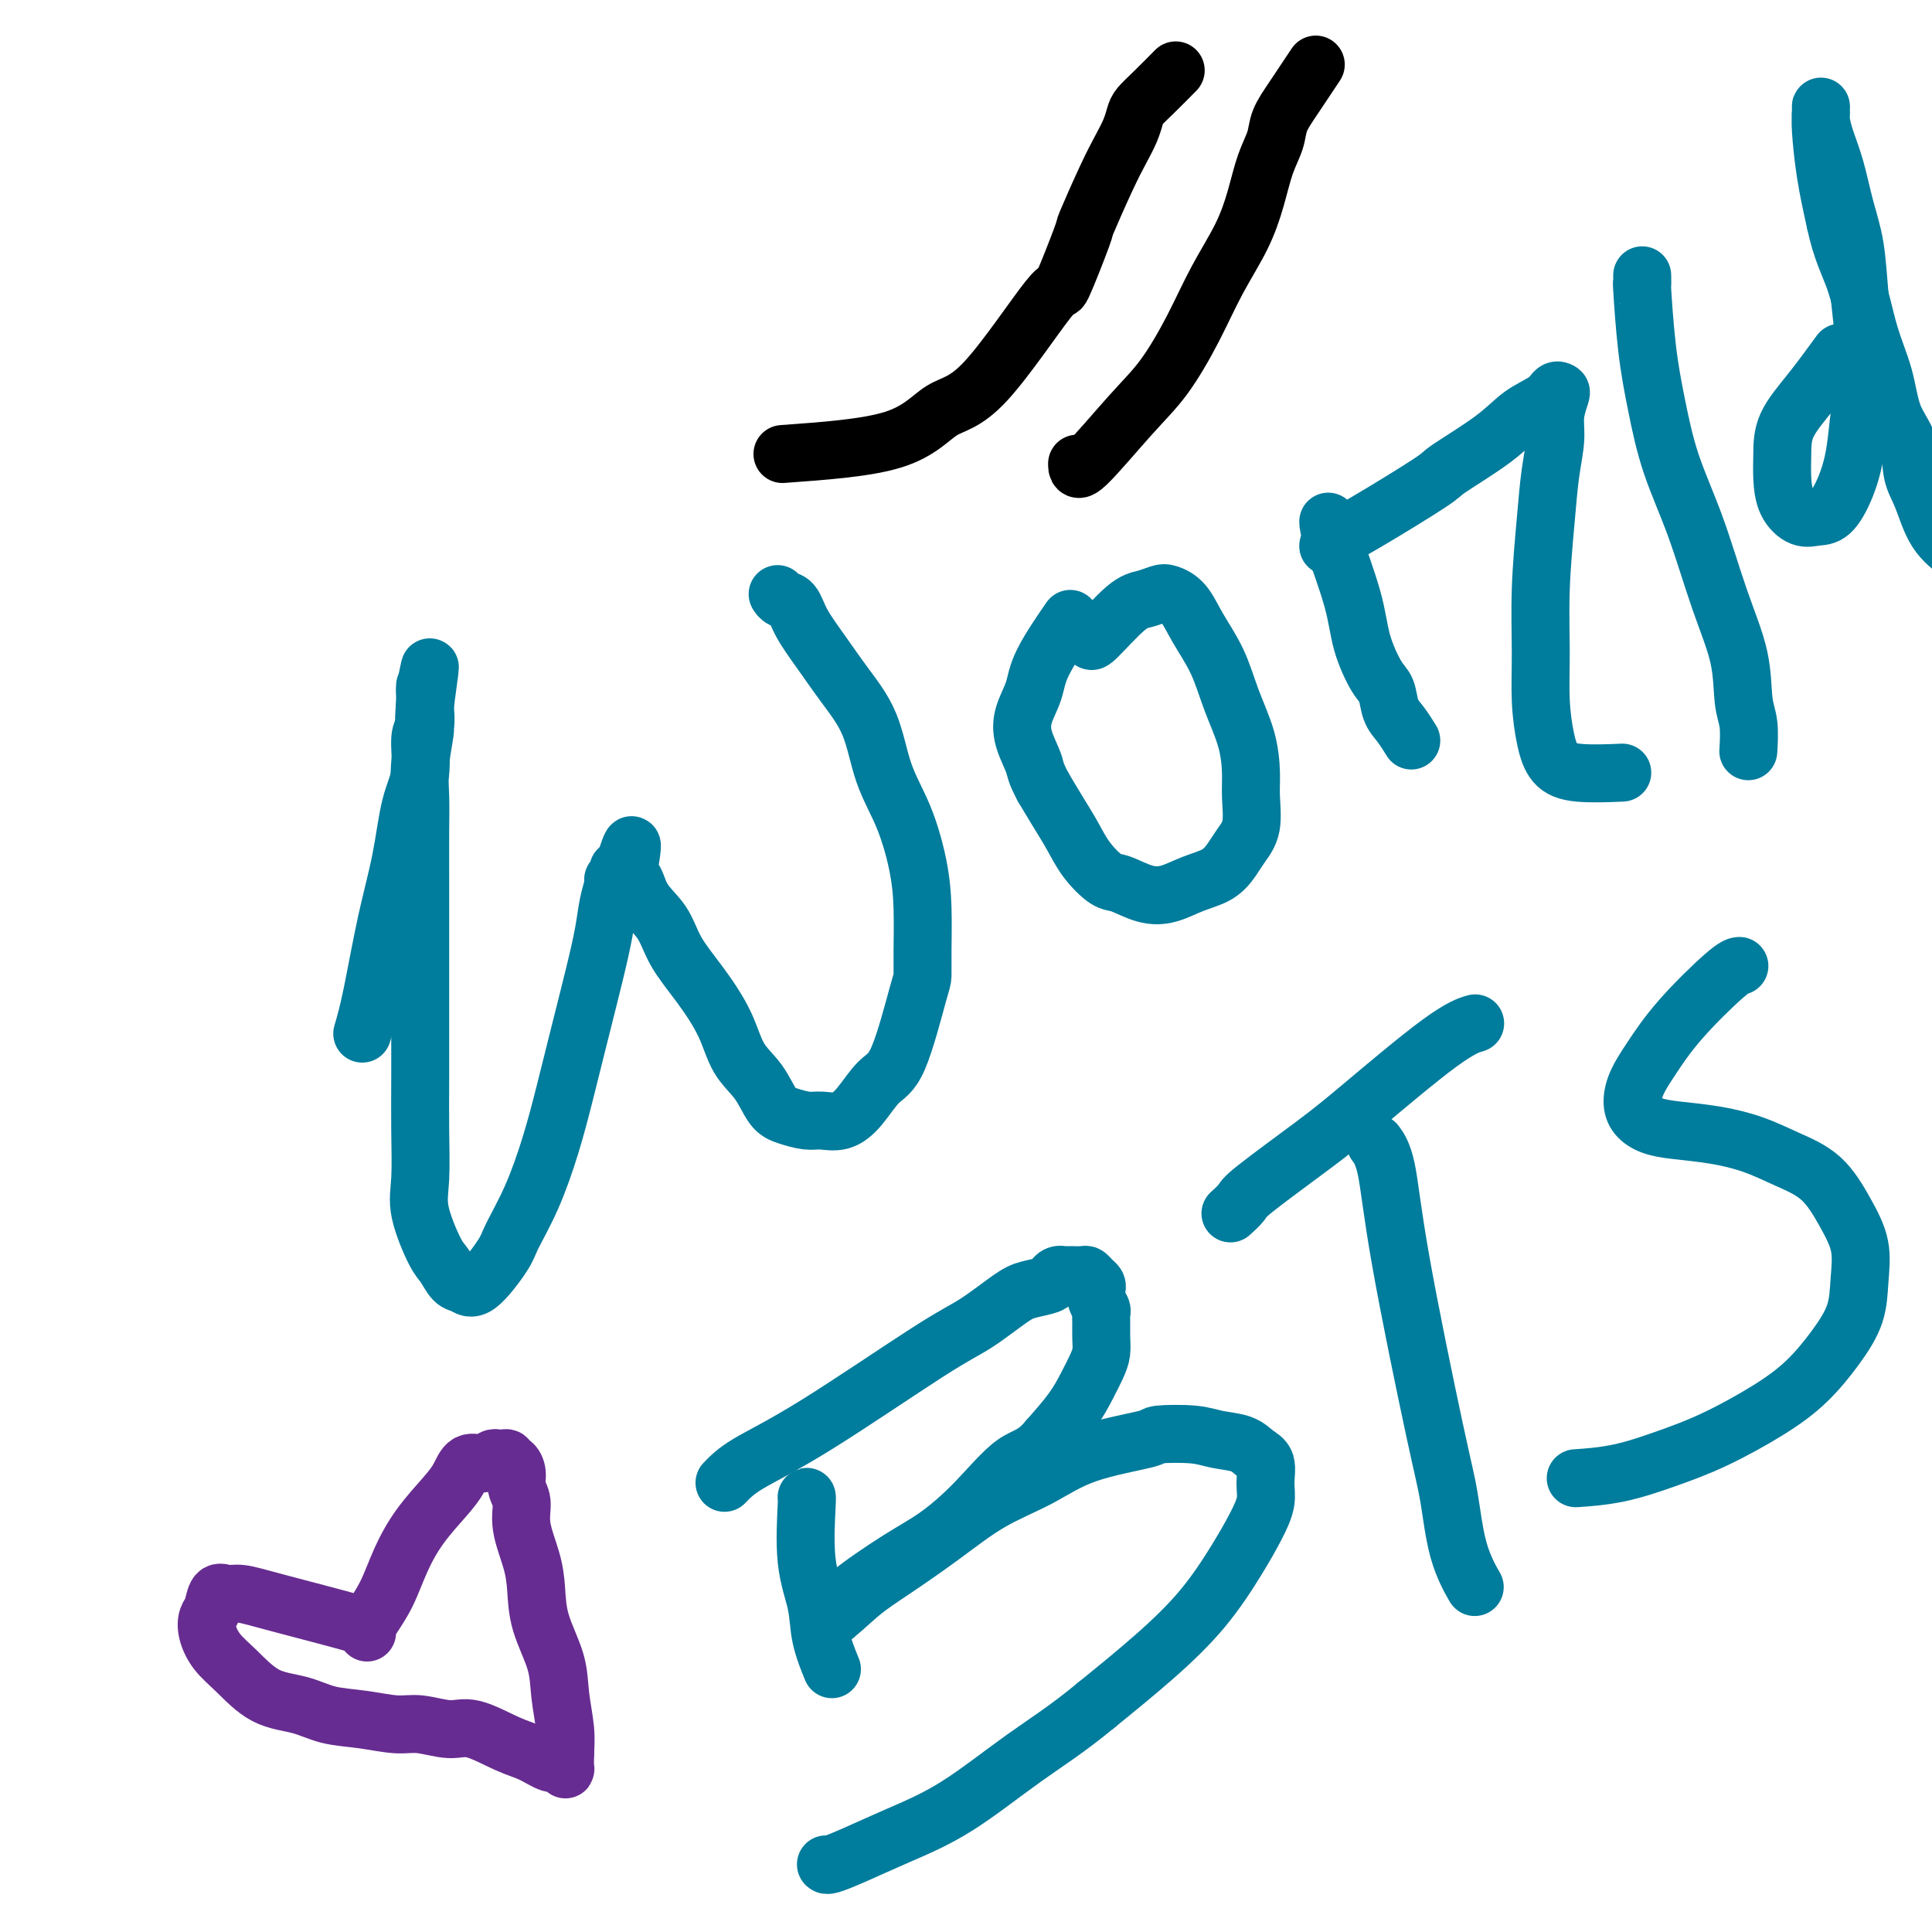 <svg viewBox='0 0 400 400' version='1.1' xmlns='http://www.w3.org/2000/svg' xmlns:xlink='http://www.w3.org/1999/xlink'><g fill='none' stroke='#007C9C' stroke-width='12' stroke-linecap='round' stroke-linejoin='round'><path d='M75,214c0.585,-1.999 1.170,-3.998 2,-8c0.830,-4.002 1.906,-10.007 3,-15c1.094,-4.993 2.206,-8.975 3,-13c0.794,-4.025 1.271,-8.093 2,-11c0.729,-2.907 1.712,-4.652 2,-7c0.288,-2.348 -0.119,-5.298 0,-7c0.119,-1.702 0.764,-2.157 1,-3c0.236,-0.843 0.063,-2.073 0,-3c-0.063,-0.927 -0.017,-1.552 0,-2c0.017,-0.448 0.005,-0.718 0,-1c-0.005,-0.282 -0.001,-0.576 0,-1c0.001,-0.424 0.000,-0.978 0,-1c-0.000,-0.022 -0.000,0.489 0,1'/><path d='M88,143c1.995,-10.519 0.482,-1.316 0,3c-0.482,4.316 0.067,3.744 0,5c-0.067,1.256 -0.750,4.340 -1,7c-0.250,2.660 -0.067,4.896 0,7c0.067,2.104 0.018,4.075 0,7c-0.018,2.925 -0.005,6.805 0,11c0.005,4.195 0.002,8.704 0,13c-0.002,4.296 -0.003,8.378 0,13c0.003,4.622 0.011,9.784 0,14c-0.011,4.216 -0.039,7.484 0,11c0.039,3.516 0.146,7.278 0,10c-0.146,2.722 -0.545,4.402 0,7c0.545,2.598 2.033,6.113 3,8c0.967,1.887 1.411,2.146 2,3c0.589,0.854 1.321,2.304 2,3c0.679,0.696 1.304,0.638 2,1c0.696,0.362 1.463,1.143 3,0c1.537,-1.143 3.843,-4.212 5,-6c1.157,-1.788 1.166,-2.297 2,-4c0.834,-1.703 2.492,-4.602 4,-8c1.508,-3.398 2.866,-7.296 4,-11c1.134,-3.704 2.044,-7.214 3,-11c0.956,-3.786 1.959,-7.848 3,-12c1.041,-4.152 2.120,-8.394 3,-12c0.880,-3.606 1.560,-6.577 2,-9c0.440,-2.423 0.639,-4.299 1,-6c0.361,-1.701 0.884,-3.226 1,-4c0.116,-0.774 -0.175,-0.795 0,-1c0.175,-0.205 0.816,-0.594 1,-1c0.184,-0.406 -0.090,-0.830 0,-1c0.090,-0.170 0.545,-0.085 1,0'/><path d='M129,180c3.123,-10.305 1.429,-2.068 1,1c-0.429,3.068 0.407,0.968 1,1c0.593,0.032 0.942,2.197 2,4c1.058,1.803 2.823,3.244 4,5c1.177,1.756 1.764,3.826 3,6c1.236,2.174 3.121,4.452 5,7c1.879,2.548 3.751,5.365 5,8c1.249,2.635 1.875,5.088 3,7c1.125,1.912 2.751,3.282 4,5c1.249,1.718 2.122,3.783 3,5c0.878,1.217 1.760,1.587 3,2c1.240,0.413 2.838,0.868 4,1c1.162,0.132 1.888,-0.058 3,0c1.112,0.058 2.609,0.366 4,0c1.391,-0.366 2.674,-1.405 4,-3c1.326,-1.595 2.695,-3.745 4,-5c1.305,-1.255 2.546,-1.613 4,-5c1.454,-3.387 3.120,-9.801 4,-13c0.880,-3.199 0.974,-3.182 1,-4c0.026,-0.818 -0.017,-2.472 0,-5c0.017,-2.528 0.092,-5.930 0,-9c-0.092,-3.070 -0.351,-5.806 -1,-9c-0.649,-3.194 -1.688,-6.845 -3,-10c-1.312,-3.155 -2.897,-5.813 -4,-9c-1.103,-3.187 -1.723,-6.903 -3,-10c-1.277,-3.097 -3.210,-5.575 -5,-8c-1.790,-2.425 -3.436,-4.797 -5,-7c-1.564,-2.203 -3.046,-4.237 -4,-6c-0.954,-1.763 -1.379,-3.256 -2,-4c-0.621,-0.744 -1.436,-0.739 -2,-1c-0.564,-0.261 -0.875,-0.789 -1,-1c-0.125,-0.211 -0.062,-0.106 0,0'/><path d='M226,132c-0.157,0.626 -0.314,1.253 1,0c1.314,-1.253 4.098,-4.384 6,-6c1.902,-1.616 2.920,-1.716 4,-2c1.080,-0.284 2.221,-0.754 3,-1c0.779,-0.246 1.194,-0.270 2,0c0.806,0.270 2.002,0.835 3,2c0.998,1.165 1.798,2.930 3,5c1.202,2.070 2.805,4.445 4,7c1.195,2.555 1.982,5.288 3,8c1.018,2.712 2.267,5.401 3,8c0.733,2.599 0.951,5.108 1,7c0.049,1.892 -0.071,3.168 0,5c0.071,1.832 0.334,4.220 0,6c-0.334,1.780 -1.263,2.953 -2,4c-0.737,1.047 -1.280,1.967 -2,3c-0.720,1.033 -1.618,2.178 -3,3c-1.382,0.822 -3.250,1.319 -5,2c-1.750,0.681 -3.382,1.544 -5,2c-1.618,0.456 -3.223,0.503 -5,0c-1.777,-0.503 -3.725,-1.558 -5,-2c-1.275,-0.442 -1.878,-0.273 -3,-1c-1.122,-0.727 -2.765,-2.349 -4,-4c-1.235,-1.651 -2.063,-3.329 -3,-5c-0.937,-1.671 -1.982,-3.335 -3,-5c-1.018,-1.665 -2.009,-3.333 -3,-5'/><path d='M216,163c-1.732,-3.214 -1.561,-3.748 -2,-5c-0.439,-1.252 -1.486,-3.223 -2,-5c-0.514,-1.777 -0.494,-3.360 0,-5c0.494,-1.640 1.462,-3.336 2,-5c0.538,-1.664 0.645,-3.294 2,-6c1.355,-2.706 3.959,-6.487 5,-8c1.041,-1.513 0.521,-0.756 0,0'/><path d='M275,108c0.010,0.552 0.020,1.105 1,4c0.980,2.895 2.930,8.134 4,12c1.070,3.866 1.259,6.361 2,9c0.741,2.639 2.034,5.422 3,7c0.966,1.578 1.604,1.950 2,3c0.396,1.050 0.549,2.776 1,4c0.451,1.224 1.198,1.945 2,3c0.802,1.055 1.658,2.444 2,3c0.342,0.556 0.171,0.278 0,0'/><path d='M275,113c-0.002,0.053 -0.005,0.106 0,0c0.005,-0.106 0.016,-0.372 1,-1c0.984,-0.628 2.940,-1.617 7,-4c4.060,-2.383 10.226,-6.161 13,-8c2.774,-1.839 2.158,-1.740 4,-3c1.842,-1.260 6.143,-3.879 9,-6c2.857,-2.121 4.269,-3.745 6,-5c1.731,-1.255 3.780,-2.143 5,-3c1.220,-0.857 1.610,-1.684 2,-2c0.390,-0.316 0.781,-0.122 1,0c0.219,0.122 0.266,0.171 0,1c-0.266,0.829 -0.846,2.439 -1,4c-0.154,1.561 0.117,3.075 0,5c-0.117,1.925 -0.620,4.262 -1,7c-0.380,2.738 -0.635,5.876 -1,10c-0.365,4.124 -0.839,9.234 -1,14c-0.161,4.766 -0.008,9.190 0,13c0.008,3.810 -0.130,7.007 0,10c0.130,2.993 0.526,5.783 1,8c0.474,2.217 1.024,3.862 2,5c0.976,1.138 2.378,1.768 5,2c2.622,0.232 6.463,0.066 8,0c1.537,-0.066 0.768,-0.033 0,0'/><path d='M340,57c0.018,1.019 0.037,2.038 0,2c-0.037,-0.038 -0.128,-1.134 0,1c0.128,2.134 0.476,7.497 1,12c0.524,4.503 1.223,8.147 2,12c0.777,3.853 1.633,7.917 3,12c1.367,4.083 3.246,8.186 5,13c1.754,4.814 3.384,10.338 5,15c1.616,4.662 3.217,8.462 4,12c0.783,3.538 0.746,6.814 1,9c0.254,2.186 0.799,3.281 1,5c0.201,1.719 0.057,4.063 0,5c-0.057,0.937 -0.029,0.469 0,0'/><path d='M381,73c-1.999,2.739 -3.998,5.478 -6,8c-2.002,2.522 -4.006,4.827 -5,7c-0.994,2.173 -0.979,4.214 -1,6c-0.021,1.786 -0.078,3.315 0,5c0.078,1.685 0.289,3.524 1,5c0.711,1.476 1.920,2.590 3,3c1.080,0.410 2.029,0.117 3,0c0.971,-0.117 1.962,-0.058 3,-1c1.038,-0.942 2.121,-2.884 3,-5c0.879,-2.116 1.553,-4.407 2,-7c0.447,-2.593 0.668,-5.489 1,-8c0.332,-2.511 0.777,-4.636 1,-7c0.223,-2.364 0.226,-4.966 0,-8c-0.226,-3.034 -0.680,-6.499 -1,-10c-0.320,-3.501 -0.506,-7.039 -1,-10c-0.494,-2.961 -1.295,-5.346 -2,-8c-0.705,-2.654 -1.313,-5.577 -2,-8c-0.687,-2.423 -1.452,-4.345 -2,-6c-0.548,-1.655 -0.879,-3.043 -1,-4c-0.121,-0.957 -0.033,-1.481 0,-2c0.033,-0.519 0.011,-1.031 0,-1c-0.011,0.031 -0.011,0.605 0,1c0.011,0.395 0.034,0.611 0,1c-0.034,0.389 -0.125,0.951 0,3c0.125,2.049 0.464,5.585 1,9c0.536,3.415 1.268,6.707 2,10'/><path d='M380,46c1.231,5.880 2.810,8.580 4,12c1.190,3.420 1.992,7.559 3,11c1.008,3.441 2.223,6.185 3,9c0.777,2.815 1.116,5.701 2,8c0.884,2.299 2.315,4.011 3,6c0.685,1.989 0.626,4.257 1,6c0.374,1.743 1.183,2.962 2,5c0.817,2.038 1.643,4.895 3,7c1.357,2.105 3.245,3.459 4,4c0.755,0.541 0.378,0.271 0,0'/><path d='M167,310c0.057,-0.171 0.114,-0.343 0,2c-0.114,2.343 -0.398,7.200 0,11c0.398,3.800 1.478,6.544 2,9c0.522,2.456 0.487,4.623 1,7c0.513,2.377 1.575,4.965 2,6c0.425,1.035 0.212,0.518 0,0'/><path d='M150,307c1.158,-1.201 2.316,-2.402 5,-4c2.684,-1.598 6.895,-3.594 14,-8c7.105,-4.406 17.105,-11.222 23,-15c5.895,-3.778 7.684,-4.518 10,-6c2.316,-1.482 5.159,-3.707 7,-5c1.841,-1.293 2.680,-1.653 4,-2c1.320,-0.347 3.122,-0.681 4,-1c0.878,-0.319 0.832,-0.621 1,-1c0.168,-0.379 0.551,-0.834 1,-1c0.449,-0.166 0.964,-0.044 1,0c0.036,0.044 -0.408,0.011 0,0c0.408,-0.011 1.667,-0.000 2,0c0.333,0.000 -0.261,-0.011 0,0c0.261,0.011 1.377,0.044 2,0c0.623,-0.044 0.754,-0.164 1,0c0.246,0.164 0.605,0.611 1,1c0.395,0.389 0.824,0.719 1,1c0.176,0.281 0.100,0.511 0,1c-0.100,0.489 -0.223,1.236 0,2c0.223,0.764 0.792,1.545 1,2c0.208,0.455 0.053,0.585 0,1c-0.053,0.415 -0.006,1.113 0,2c0.006,0.887 -0.030,1.961 0,3c0.030,1.039 0.127,2.044 0,3c-0.127,0.956 -0.477,1.865 -1,3c-0.523,1.135 -1.218,2.498 -2,4c-0.782,1.502 -1.652,3.143 -3,5c-1.348,1.857 -3.174,3.928 -5,6'/><path d='M217,298c-2.908,3.531 -4.678,3.359 -7,5c-2.322,1.641 -5.195,5.097 -8,8c-2.805,2.903 -5.542,5.255 -8,7c-2.458,1.745 -4.639,2.883 -8,5c-3.361,2.117 -7.903,5.212 -10,7c-2.097,1.788 -1.749,2.268 -2,3c-0.251,0.732 -1.100,1.717 -2,2c-0.900,0.283 -1.851,-0.137 -2,0c-0.149,0.137 0.504,0.831 2,0c1.496,-0.831 3.836,-3.186 6,-5c2.164,-1.814 4.154,-3.087 7,-5c2.846,-1.913 6.550,-4.467 10,-7c3.450,-2.533 6.645,-5.046 10,-7c3.355,-1.954 6.869,-3.347 10,-5c3.131,-1.653 5.879,-3.564 10,-5c4.121,-1.436 9.614,-2.397 12,-3c2.386,-0.603 1.664,-0.849 3,-1c1.336,-0.151 4.730,-0.208 7,0c2.270,0.208 3.417,0.681 5,1c1.583,0.319 3.602,0.485 5,1c1.398,0.515 2.173,1.377 3,2c0.827,0.623 1.704,1.005 2,2c0.296,0.995 0.012,2.604 0,4c-0.012,1.396 0.249,2.578 0,4c-0.249,1.422 -1.009,3.083 -2,5c-0.991,1.917 -2.214,4.091 -4,7c-1.786,2.909 -4.135,6.552 -7,10c-2.865,3.448 -6.247,6.699 -10,10c-3.753,3.301 -7.876,6.650 -12,10'/><path d='M227,353c-6.113,5.061 -10.394,7.714 -15,11c-4.606,3.286 -9.535,7.206 -14,10c-4.465,2.794 -8.464,4.461 -12,6c-3.536,1.539 -6.608,2.949 -9,4c-2.392,1.051 -4.106,1.745 -5,2c-0.894,0.255 -0.970,0.073 -1,0c-0.030,-0.073 -0.015,-0.036 0,0'/><path d='M255,251c-0.220,0.198 -0.439,0.396 0,0c0.439,-0.396 1.537,-1.387 2,-2c0.463,-0.613 0.293,-0.847 3,-3c2.707,-2.153 8.292,-6.223 12,-9c3.708,-2.777 5.540,-4.260 10,-8c4.460,-3.740 11.547,-9.738 16,-13c4.453,-3.262 6.272,-3.789 7,-4c0.728,-0.211 0.364,-0.105 0,0'/><path d='M285,237c-0.187,-0.249 -0.373,-0.498 0,0c0.373,0.498 1.306,1.744 2,5c0.694,3.256 1.150,8.523 3,19c1.850,10.477 5.095,26.164 7,35c1.905,8.836 2.469,10.822 3,14c0.531,3.178 1.027,7.548 2,11c0.973,3.452 2.421,5.986 3,7c0.579,1.014 0.290,0.507 0,0'/><path d='M360,200c0.110,-0.009 0.219,-0.019 0,0c-0.219,0.019 -0.767,0.066 -3,2c-2.233,1.934 -6.152,5.753 -9,9c-2.848,3.247 -4.626,5.920 -6,8c-1.374,2.080 -2.345,3.566 -3,5c-0.655,1.434 -0.993,2.818 -1,4c-0.007,1.182 0.316,2.164 1,3c0.684,0.836 1.727,1.525 3,2c1.273,0.475 2.776,0.736 5,1c2.224,0.264 5.168,0.533 8,1c2.832,0.467 5.551,1.133 8,2c2.449,0.867 4.628,1.934 7,3c2.372,1.066 4.936,2.131 7,4c2.064,1.869 3.628,4.542 5,7c1.372,2.458 2.550,4.701 3,7c0.450,2.299 0.170,4.654 0,7c-0.170,2.346 -0.229,4.683 -1,7c-0.771,2.317 -2.253,4.615 -4,7c-1.747,2.385 -3.758,4.856 -6,7c-2.242,2.144 -4.714,3.962 -8,6c-3.286,2.038 -7.386,4.298 -11,6c-3.614,1.702 -6.742,2.848 -10,4c-3.258,1.152 -6.646,2.310 -10,3c-3.354,0.690 -6.672,0.911 -8,1c-1.328,0.089 -0.664,0.044 0,0'/></g>
<g fill='none' stroke='#672C91' stroke-width='12' stroke-linecap='round' stroke-linejoin='round'><path d='M75,337c0.631,-0.032 1.262,-0.064 -2,-1c-3.262,-0.936 -10.418,-2.777 -15,-4c-4.582,-1.223 -6.590,-1.829 -8,-2c-1.410,-0.171 -2.221,0.092 -3,0c-0.779,-0.092 -1.524,-0.538 -2,0c-0.476,0.538 -0.681,2.060 -1,3c-0.319,0.940 -0.752,1.299 -1,2c-0.248,0.701 -0.311,1.745 0,3c0.311,1.255 0.997,2.721 2,4c1.003,1.279 2.324,2.370 4,4c1.676,1.630 3.708,3.800 6,5c2.292,1.200 4.845,1.431 7,2c2.155,0.569 3.913,1.478 6,2c2.087,0.522 4.502,0.659 7,1c2.498,0.341 5.080,0.886 7,1c1.920,0.114 3.177,-0.202 5,0c1.823,0.202 4.211,0.924 6,1c1.789,0.076 2.980,-0.492 5,0c2.020,0.492 4.871,2.044 7,3c2.129,0.956 3.537,1.316 5,2c1.463,0.684 2.980,1.692 4,2c1.020,0.308 1.541,-0.082 2,0c0.459,0.082 0.854,0.638 1,1c0.146,0.362 0.042,0.532 0,0c-0.042,-0.532 -0.021,-1.766 0,-3'/><path d='M117,363c0.056,-1.258 0.198,-2.901 0,-5c-0.198,-2.099 -0.734,-4.652 -1,-7c-0.266,-2.348 -0.261,-4.490 -1,-7c-0.739,-2.510 -2.221,-5.389 -3,-8c-0.779,-2.611 -0.854,-4.953 -1,-7c-0.146,-2.047 -0.364,-3.797 -1,-6c-0.636,-2.203 -1.690,-4.857 -2,-7c-0.310,-2.143 0.123,-3.775 0,-5c-0.123,-1.225 -0.803,-2.045 -1,-3c-0.197,-0.955 0.088,-2.046 0,-3c-0.088,-0.954 -0.548,-1.772 -1,-2c-0.452,-0.228 -0.894,0.134 -1,0c-0.106,-0.134 0.124,-0.764 0,-1c-0.124,-0.236 -0.603,-0.080 -1,0c-0.397,0.080 -0.711,0.082 -1,0c-0.289,-0.082 -0.554,-0.250 -1,0c-0.446,0.250 -1.073,0.918 -2,1c-0.927,0.082 -2.152,-0.420 -3,0c-0.848,0.420 -1.318,1.763 -2,3c-0.682,1.237 -1.576,2.369 -3,4c-1.424,1.631 -3.376,3.760 -5,6c-1.624,2.240 -2.918,4.590 -4,7c-1.082,2.410 -1.950,4.881 -3,7c-1.050,2.119 -2.281,3.888 -3,5c-0.719,1.112 -0.924,1.569 -1,2c-0.076,0.431 -0.022,0.838 0,1c0.022,0.162 0.011,0.081 0,0'/></g>
<g fill='none' stroke='#000000' stroke-width='12' stroke-linecap='round' stroke-linejoin='round'><path d='M162,94c8.760,-0.633 17.520,-1.266 23,-3c5.480,-1.734 7.679,-4.568 10,-6c2.321,-1.432 4.762,-1.462 9,-6c4.238,-4.538 10.272,-13.585 13,-17c2.728,-3.415 2.148,-1.200 3,-3c0.852,-1.800 3.135,-7.615 4,-10c0.865,-2.385 0.312,-1.339 1,-3c0.688,-1.661 2.617,-6.030 4,-9c1.383,-2.970 2.220,-4.540 3,-6c0.780,-1.460 1.502,-2.809 2,-4c0.498,-1.191 0.772,-2.225 1,-3c0.228,-0.775 0.412,-1.290 1,-2c0.588,-0.710 1.581,-1.614 3,-3c1.419,-1.386 3.262,-3.253 4,-4c0.738,-0.747 0.369,-0.373 0,0'/><path d='M223,96c-0.002,0.953 -0.004,1.907 2,0c2.004,-1.907 6.014,-6.674 9,-10c2.986,-3.326 4.950,-5.209 7,-8c2.050,-2.791 4.187,-6.489 6,-10c1.813,-3.511 3.302,-6.833 5,-10c1.698,-3.167 3.606,-6.177 5,-9c1.394,-2.823 2.276,-5.459 3,-8c0.724,-2.541 1.291,-4.987 2,-7c0.709,-2.013 1.560,-3.595 2,-5c0.440,-1.405 0.468,-2.634 1,-4c0.532,-1.366 1.566,-2.868 3,-5c1.434,-2.132 3.267,-4.895 4,-6c0.733,-1.105 0.367,-0.553 0,0'/></g>
</svg>